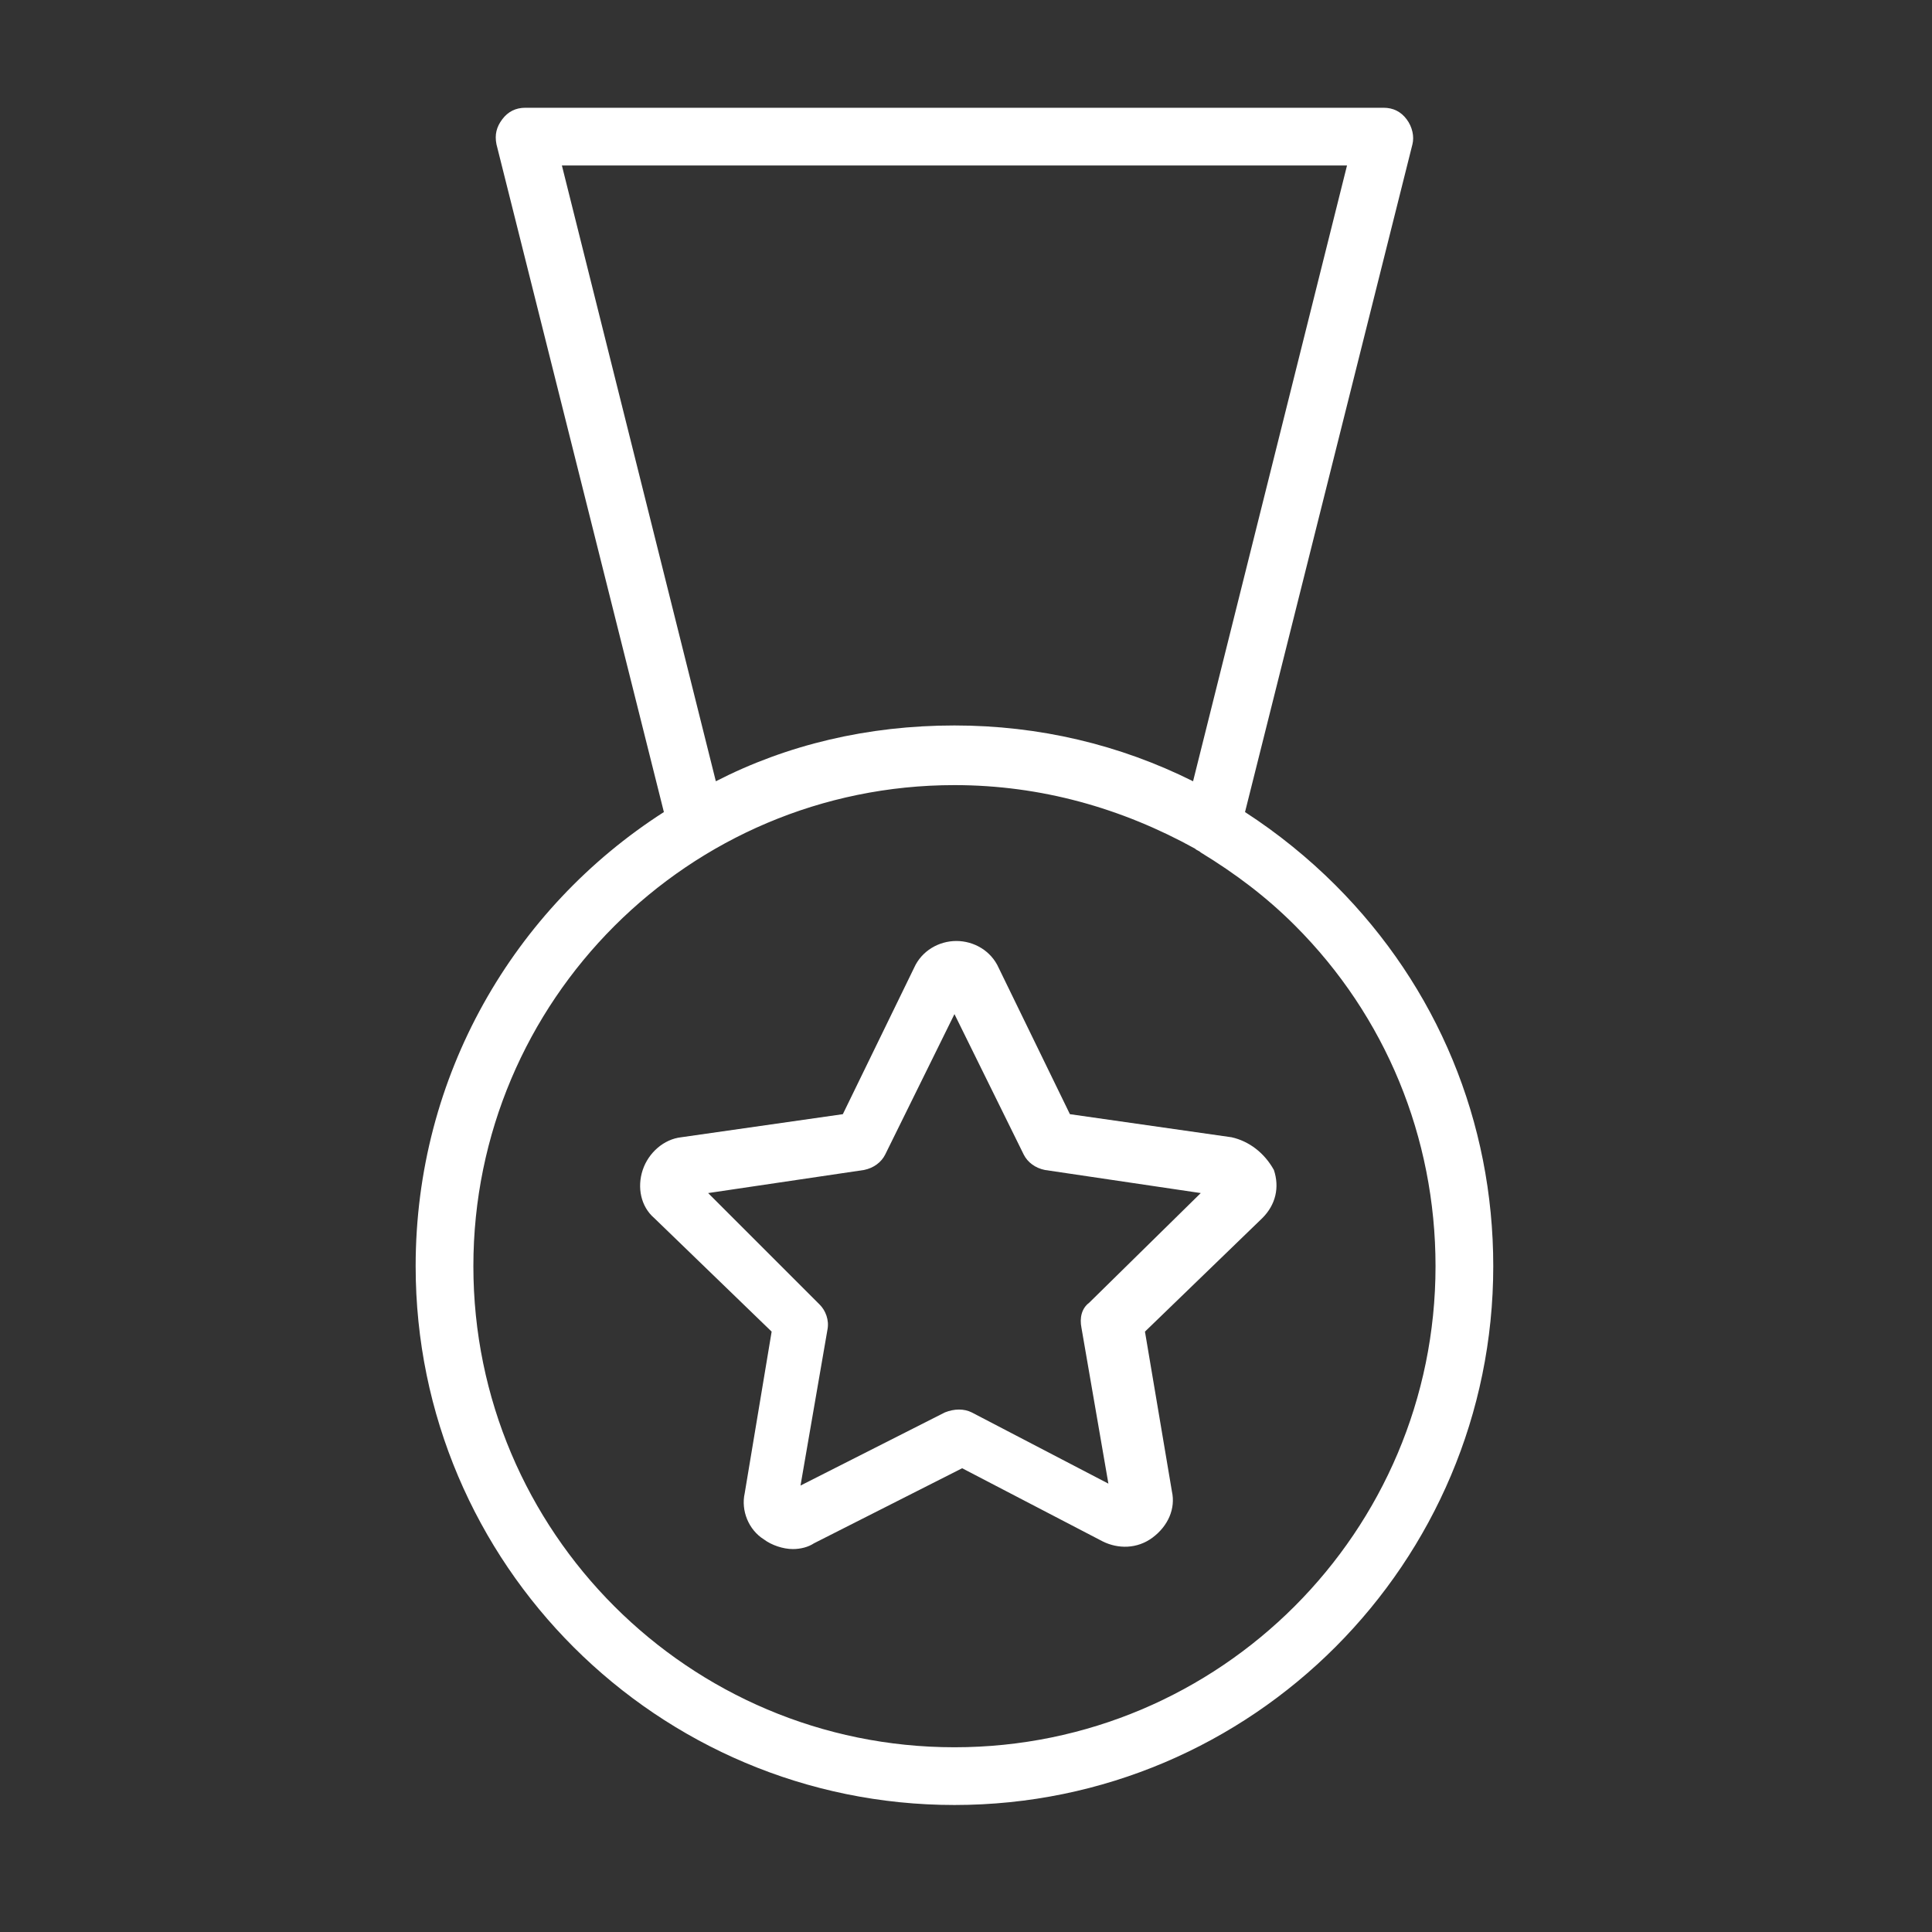 <?xml version="1.0" encoding="UTF-8"?> <!-- Generator: Adobe Illustrator 22.0.0, SVG Export Plug-In . SVG Version: 6.00 Build 0) --> <svg xmlns="http://www.w3.org/2000/svg" xmlns:xlink="http://www.w3.org/1999/xlink" id="Layer_1" x="0px" y="0px" viewBox="0 0 100.4 100.4" style="enable-background:new 0 0 100.4 100.4;" xml:space="preserve"><rect x="0" y="0" width="100.4" height="100.4" fill="#333333" stroke="none"/> <style type="text/css"> .st0{fill:#FFFFFF;} </style> <g> <path class="st0" d="M69.4,46c-1.4-1.4-3-2.7-4.7-3.8l8.7-34.7c0.1-0.4,0-0.9-0.3-1.3c-0.3-0.4-0.7-0.6-1.2-0.6H27.3 c-0.5,0-0.9,0.2-1.2,0.6S25.7,7,25.8,7.5l8.7,34.7c-7.8,5-12.9,13.7-12.9,23.6c0,15.5,12.6,28,28,28c15.5,0,28-12.6,28-28 C77.6,58.3,74.7,51.3,69.4,46z M29.2,8.6H70l-8,32c-3.8-1.9-8-2.9-12.4-2.9c0,0,0,0,0,0c-4.5,0-8.7,1-12.4,2.9L29.2,8.6z M49.6,90.8c-13.8,0-25-11.2-25-25c0-13.8,11.2-25,25-25c0,0,0,0,0,0c4.5,0,8.7,1.2,12.5,3.3c0.1,0.1,0.2,0.1,0.3,0.2 c1.8,1.1,3.4,2.3,4.9,3.8c4.7,4.7,7.3,11,7.3,17.7C74.6,79.6,63.4,90.8,49.6,90.8z"></path> <path class="st0" d="M64,59.1l-8.4-1.2l-3.7-7.6c-0.4-0.9-1.3-1.4-2.2-1.4c0,0,0,0,0,0c-0.9,0-1.8,0.5-2.2,1.4l-3.7,7.6l-8.4,1.2 c-0.9,0.1-1.7,0.8-2,1.7c-0.3,0.9-0.1,1.9,0.6,2.5l6.1,5.9l-1.4,8.4c-0.2,0.9,0.2,1.9,1,2.4c0.4,0.3,1,0.5,1.5,0.5 c0.4,0,0.8-0.1,1.1-0.3l7.7-3.9l7.3,3.8c0.8,0.4,1.8,0.4,2.6-0.2s1.2-1.5,1-2.4l-1.4-8.3l6.1-5.9c0.7-0.7,0.9-1.6,0.6-2.5 C65.7,59.9,64.9,59.3,64,59.1z M56.6,67.7c-0.4,0.3-0.5,0.8-0.4,1.3l1.4,8.1l-7.1-3.7c-0.4-0.2-0.9-0.2-1.4,0l-7.5,3.8l1.4-8.1 c0.1-0.5-0.1-1-0.4-1.3L36.8,62l8.1-1.2c0.5-0.1,0.9-0.4,1.1-0.8l3.6-7.3l3.6,7.3c0.2,0.4,0.6,0.7,1.1,0.8l8.1,1.2L56.6,67.7z"></path> </g> </svg> 